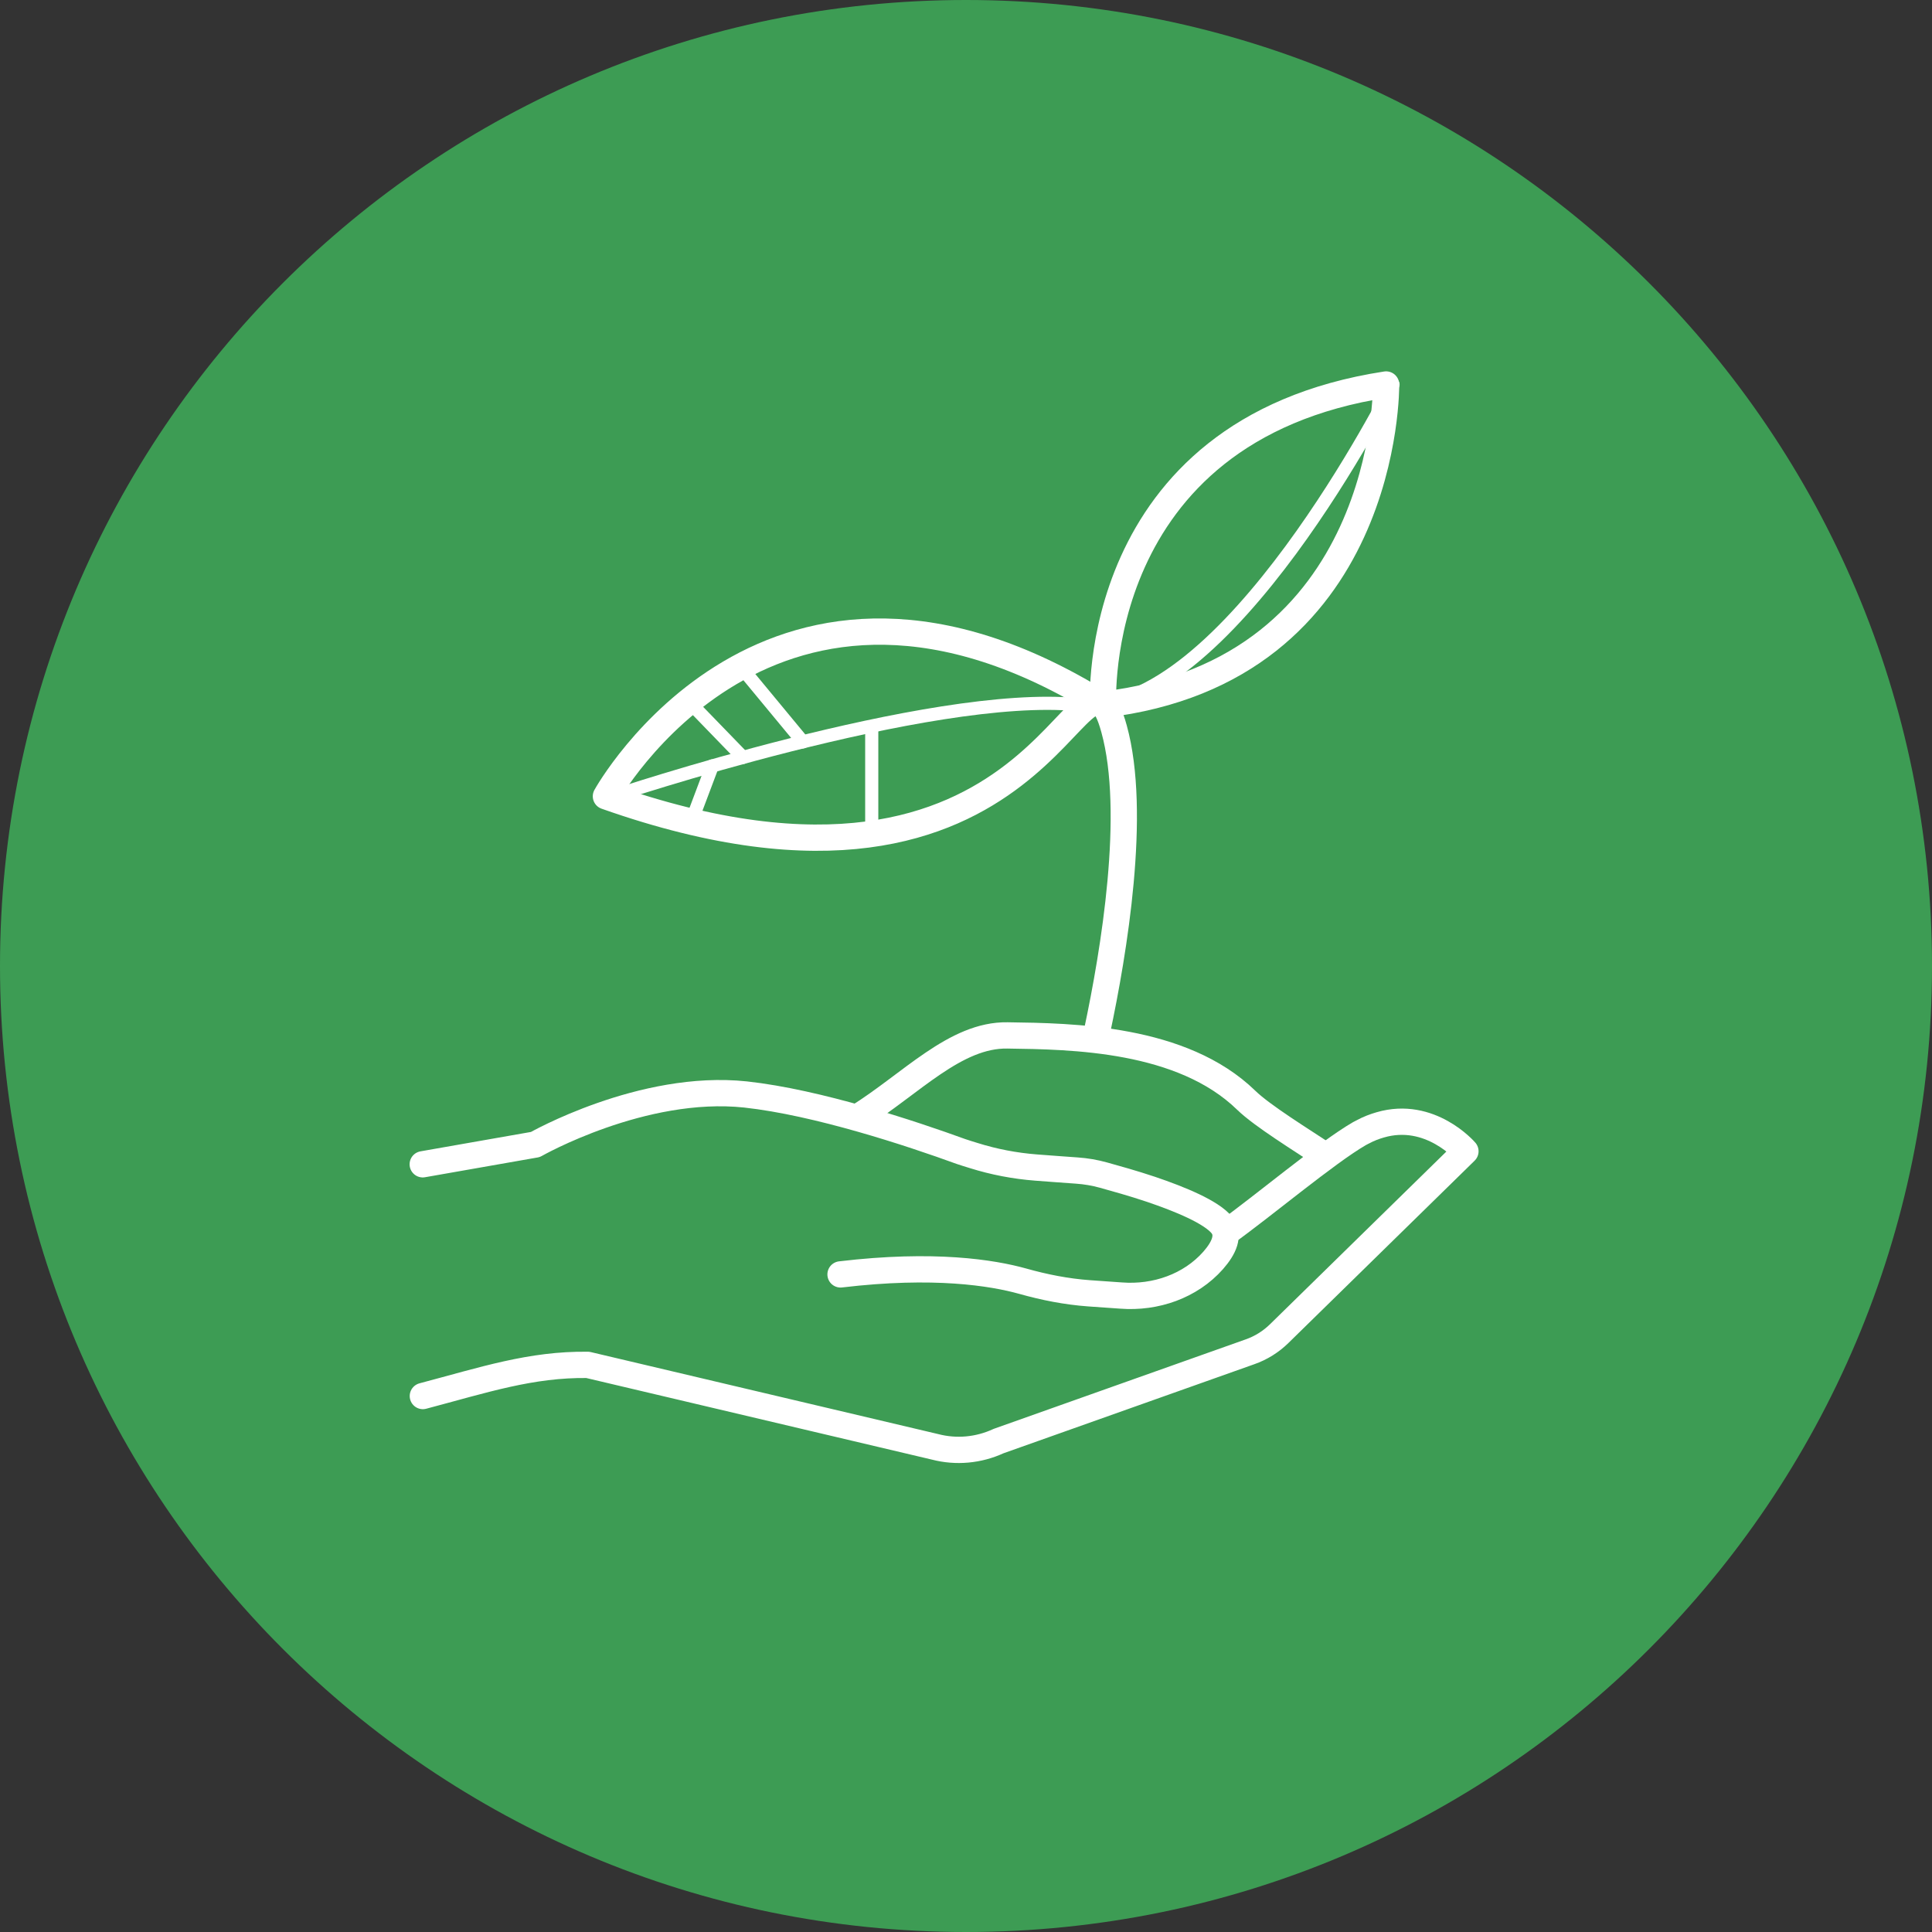 <?xml version="1.0" encoding="UTF-8"?>
<svg xmlns="http://www.w3.org/2000/svg" fill="none" height="294" viewBox="0 0 294 294" width="294">
  <rect x="0" y="0" width="294" height="294" fill="#333333" stroke="none"/>
  <path d="m147 294c81.186 0 147-65.814 147-147 0-81.186-65.814-147-147-147-81.186 0-147 65.814-147 147 0 81.186 65.814 147 147 147z" fill="#3d9c54"></path>
  <g stroke="#fff" stroke-linecap="round" stroke-linejoin="round">
    <path d="m186.517 187.61c5.636-4.018 15.347-12.206 20.355-15.1.191-.095.343-.191.514-.267.914-.495 1.79-.818 2.647-1.066 7.616-2.228 12.967 4.018 12.967 4.018l-28.314 27.724c-1.276 1.256-2.799 2.208-4.494 2.799l-38.235 13.576c-3.046 1.409-6.454 1.714-9.672.876l-52.84-12.472c-8.645-.114-15.804 2.285-25.096 4.741" stroke-width="4"></path>
    <path d="m127.908 193.931c14.224-1.694 23.135-.247 27.705 1.028 3.313.933 6.684 1.6 10.111 1.847l4.894.343c5.236.4 10.53-1.428 13.995-5.35 1.638-1.866 2.552-3.828 1.314-5.389-1.619-1.98-6.341-3.923-10.777-5.427-2.78-.933-5.484-1.675-7.255-2.171-1.314-.361-2.647-.59-4.018-.685l-2.894-.209-3.313-.248c-3.218-.248-6.417-.857-9.502-1.828-.647-.19-1.276-.4-1.923-.609-7.54-2.742-21.802-7.483-32.789-8.683-15.709-1.676-31.989 7.616-31.989 7.616l-17.137 3.009" stroke-width="4"></path>
    <path d="m130.517 170.015c8.131-5.084 14.852-12.586 22.792-12.452 9.864.133 26.563.361 36.331 9.863 2.437 2.38 8.549 6.131 12.015 8.435" stroke-width="4"></path>
    <path d="m166.943 156.953c2.57-12.091 6.112-33.265 2.589-46.041-5.122-18.68-9.901 34.083-77.326 10.263 0 0 25.077-45.451 75.651-13.938" stroke-width="4"></path>
    <path d="m167.857 107.237s-2.266-41.758 43.071-48.727c0 0 .533 43.605-43.071 48.727z" stroke-width="4"></path>
    <path d="m93.259 121.175s48.308-16.166 70.757-13.938c22.45 2.228 47.965-48.727 47.965-48.727" stroke-width="2"></path>
    <path d="m105.293 107.237 7.769 8.016" stroke-width="2"></path>
    <path d="m122.183 112.892-9.121-11.025" stroke-width="2"></path>
    <path d="m108.397 116.548-3.104 8.245" stroke-width="2"></path>
    <path d="m132.656 111.254v15.786" stroke-width="2"></path>
  </g>
</svg>
